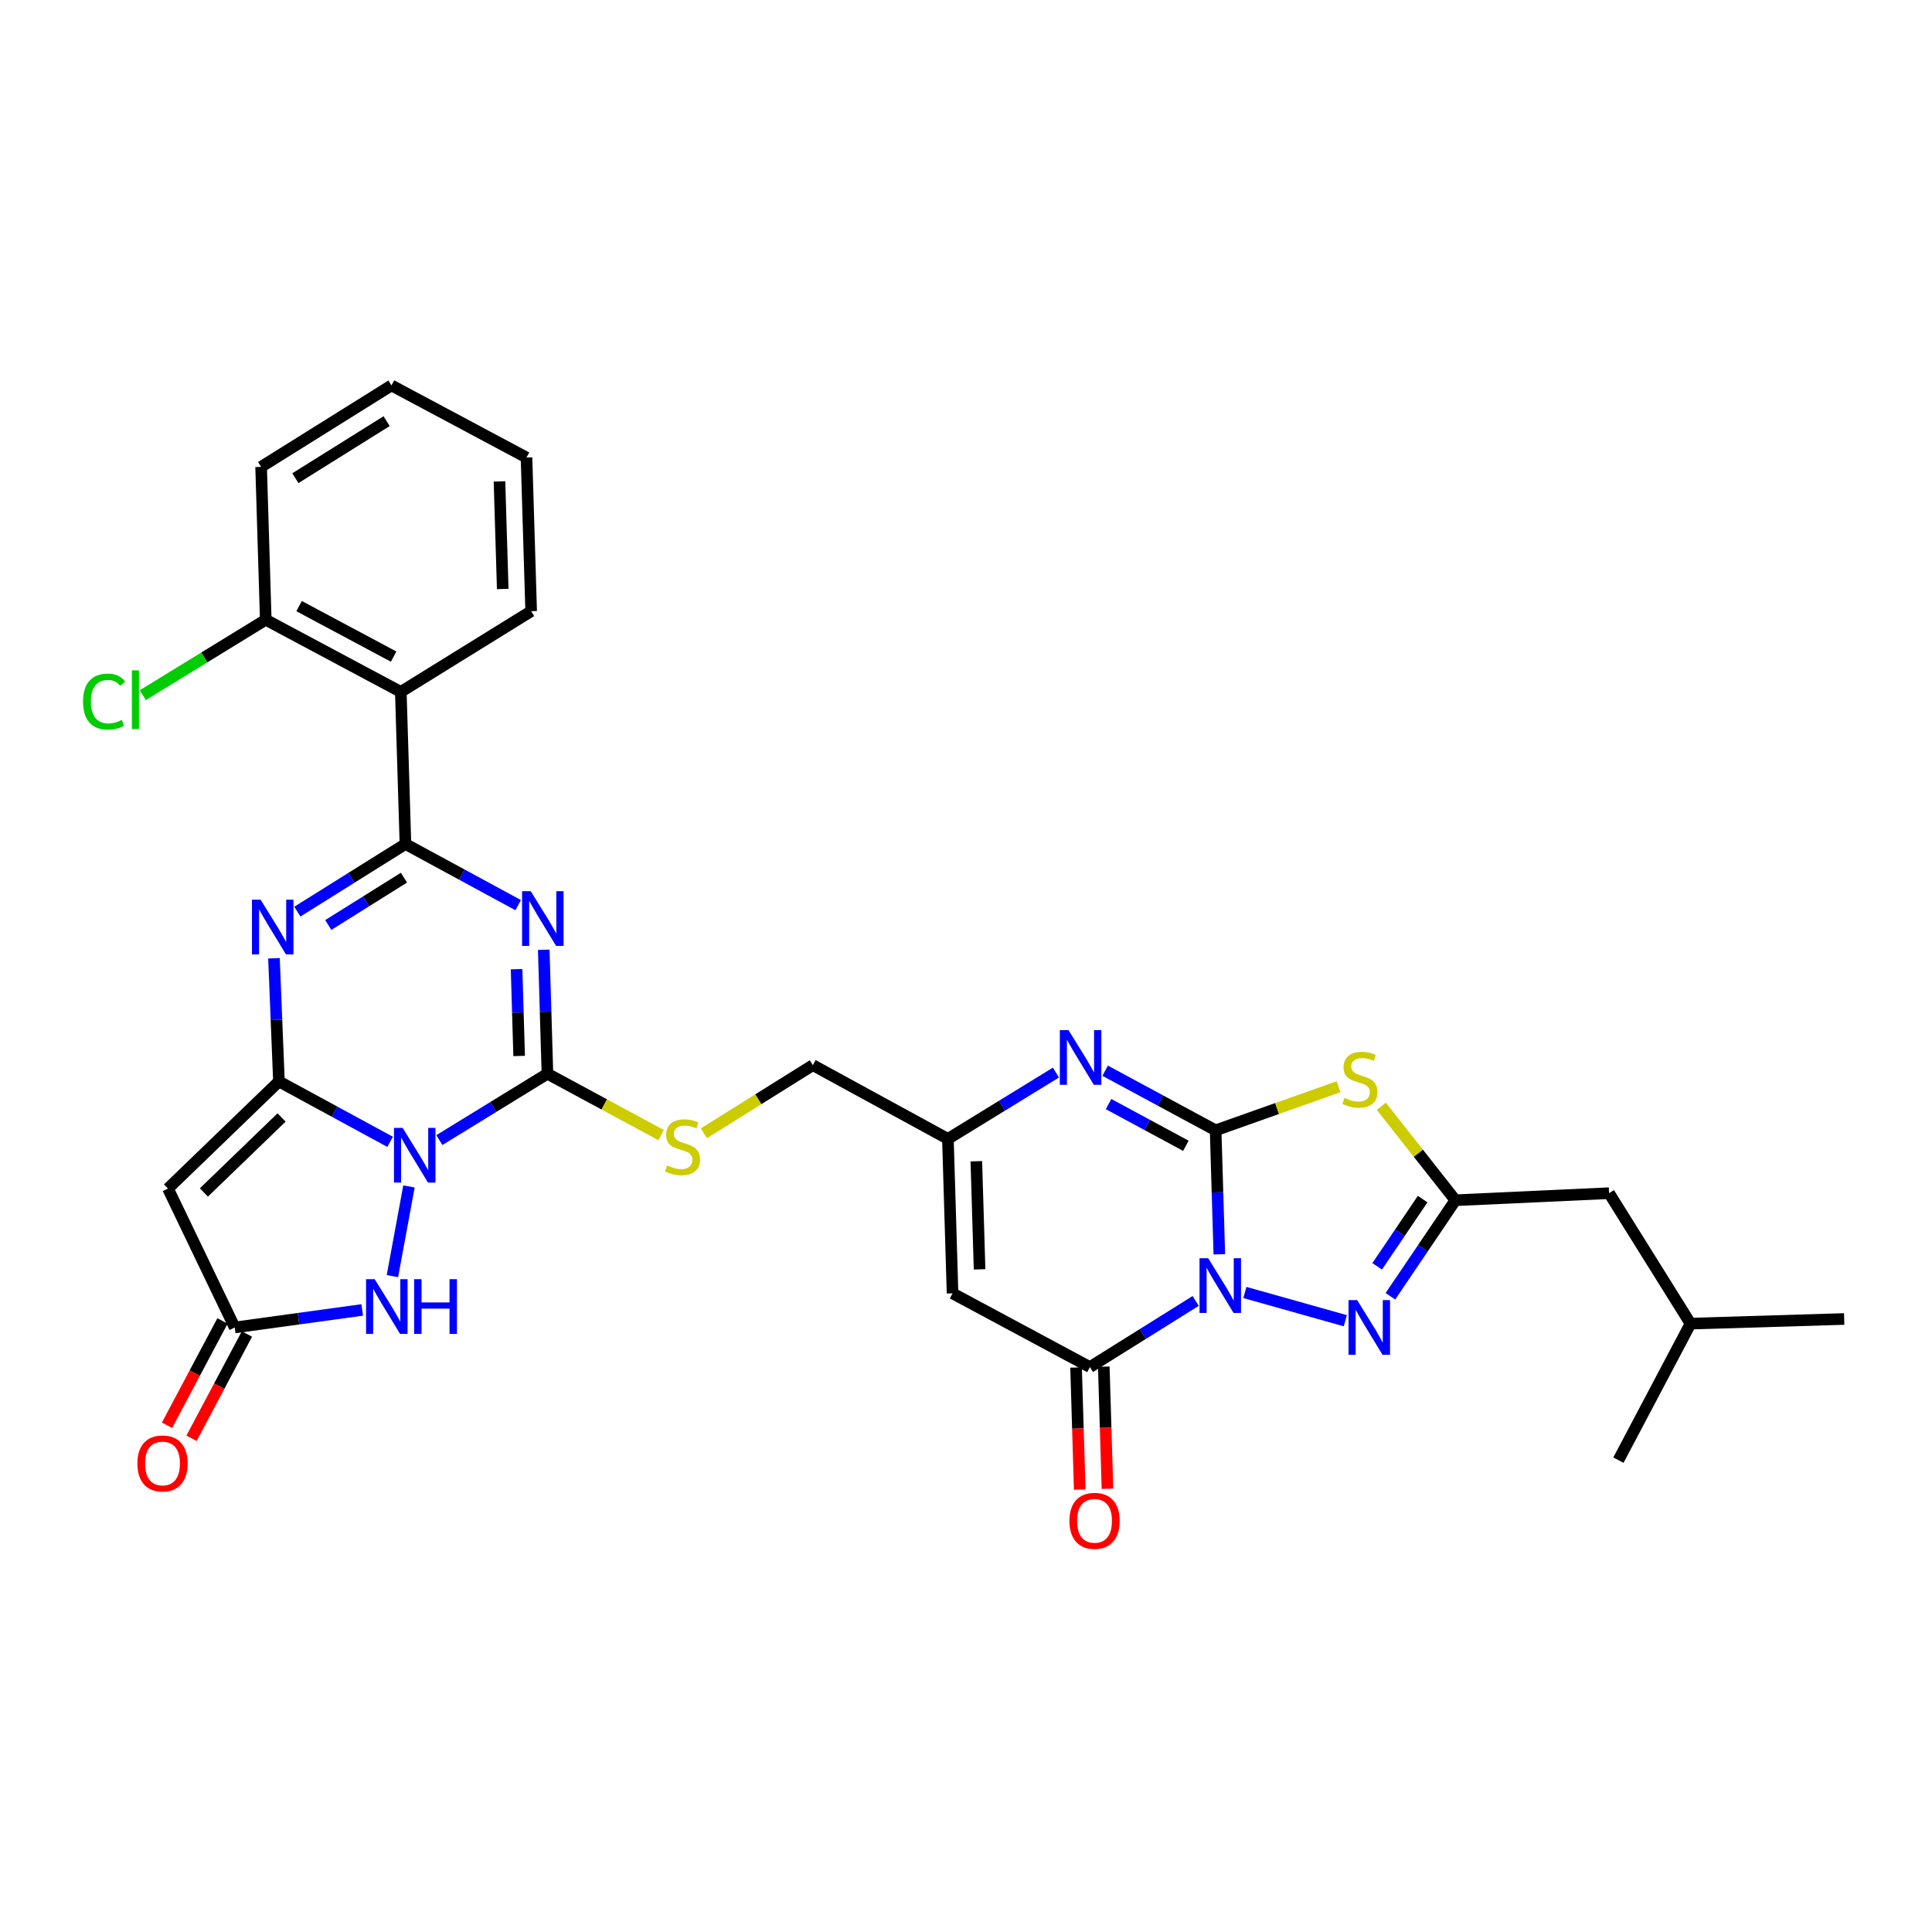 <?xml version='1.0' encoding='iso-8859-1'?>
<svg version='1.1' baseProfile='full'
              xmlns='http://www.w3.org/2000/svg'
                      xmlns:rdkit='http://www.rdkit.org/xml'
                      xmlns:xlink='http://www.w3.org/1999/xlink'
                  xml:space='preserve'
width='1000px' height='1000px' viewBox='0 0 1000 1000'>
<!-- END OF HEADER -->
<rect style='opacity:1.0;fill:#FFFFFF;stroke:none' width='1000' height='1000' x='0' y='0'> </rect>
<path class='bond-1' d='M 631.125,649.232 L 630.166,617.144' style='fill:none;fill-rule:evenodd;stroke:#0000FF;stroke-width:6px;stroke-linecap:butt;stroke-linejoin:miter;stroke-opacity:1' />
<path class='bond-1' d='M 630.166,617.144 L 629.207,585.056' style='fill:none;fill-rule:evenodd;stroke:#000000;stroke-width:6px;stroke-linecap:butt;stroke-linejoin:miter;stroke-opacity:1' />
<path class='bond-8' d='M 618.879,673.364 L 591.512,690.483' style='fill:none;fill-rule:evenodd;stroke:#0000FF;stroke-width:6px;stroke-linecap:butt;stroke-linejoin:miter;stroke-opacity:1' />
<path class='bond-8' d='M 591.512,690.483 L 564.146,707.601' style='fill:none;fill-rule:evenodd;stroke:#000000;stroke-width:6px;stroke-linecap:butt;stroke-linejoin:miter;stroke-opacity:1' />
<path class='bond-9' d='M 644.351,668.987 L 696.327,683.608' style='fill:none;fill-rule:evenodd;stroke:#0000FF;stroke-width:6px;stroke-linecap:butt;stroke-linejoin:miter;stroke-opacity:1' />
<path class='bond-0' d='M 227.416,590.108 L 255.384,572.936' style='fill:none;fill-rule:evenodd;stroke:#0000FF;stroke-width:6px;stroke-linecap:butt;stroke-linejoin:miter;stroke-opacity:1' />
<path class='bond-0' d='M 255.384,572.936 L 283.351,555.764' style='fill:none;fill-rule:evenodd;stroke:#000000;stroke-width:6px;stroke-linecap:butt;stroke-linejoin:miter;stroke-opacity:1' />
<path class='bond-2' d='M 201.921,591.017 L 173.152,575.385' style='fill:none;fill-rule:evenodd;stroke:#0000FF;stroke-width:6px;stroke-linecap:butt;stroke-linejoin:miter;stroke-opacity:1' />
<path class='bond-2' d='M 173.152,575.385 L 144.382,559.753' style='fill:none;fill-rule:evenodd;stroke:#000000;stroke-width:6px;stroke-linecap:butt;stroke-linejoin:miter;stroke-opacity:1' />
<path class='bond-13' d='M 211.682,614.091 L 203.117,660.526' style='fill:none;fill-rule:evenodd;stroke:#0000FF;stroke-width:6px;stroke-linecap:butt;stroke-linejoin:miter;stroke-opacity:1' />
<path class='bond-7' d='M 629.207,585.056 L 661.021,573.772' style='fill:none;fill-rule:evenodd;stroke:#000000;stroke-width:6px;stroke-linecap:butt;stroke-linejoin:miter;stroke-opacity:1' />
<path class='bond-7' d='M 661.021,573.772 L 692.835,562.488' style='fill:none;fill-rule:evenodd;stroke:#CCCC00;stroke-width:6px;stroke-linecap:butt;stroke-linejoin:miter;stroke-opacity:1' />
<path class='bond-10' d='M 629.207,585.056 L 600.618,569.628' style='fill:none;fill-rule:evenodd;stroke:#000000;stroke-width:6px;stroke-linecap:butt;stroke-linejoin:miter;stroke-opacity:1' />
<path class='bond-10' d='M 600.618,569.628 L 572.029,554.2' style='fill:none;fill-rule:evenodd;stroke:#0000FF;stroke-width:6px;stroke-linecap:butt;stroke-linejoin:miter;stroke-opacity:1' />
<path class='bond-10' d='M 613.811,593.064 L 593.799,582.265' style='fill:none;fill-rule:evenodd;stroke:#000000;stroke-width:6px;stroke-linecap:butt;stroke-linejoin:miter;stroke-opacity:1' />
<path class='bond-10' d='M 593.799,582.265 L 573.787,571.465' style='fill:none;fill-rule:evenodd;stroke:#0000FF;stroke-width:6px;stroke-linecap:butt;stroke-linejoin:miter;stroke-opacity:1' />
<path class='bond-11' d='M 144.382,559.753 L 86.947,615.202' style='fill:none;fill-rule:evenodd;stroke:#000000;stroke-width:6px;stroke-linecap:butt;stroke-linejoin:miter;stroke-opacity:1' />
<path class='bond-11' d='M 145.74,578.401 L 105.535,617.215' style='fill:none;fill-rule:evenodd;stroke:#000000;stroke-width:6px;stroke-linecap:butt;stroke-linejoin:miter;stroke-opacity:1' />
<path class='bond-34' d='M 144.382,559.753 L 143.094,527.875' style='fill:none;fill-rule:evenodd;stroke:#000000;stroke-width:6px;stroke-linecap:butt;stroke-linejoin:miter;stroke-opacity:1' />
<path class='bond-34' d='M 143.094,527.875 L 141.805,495.998' style='fill:none;fill-rule:evenodd;stroke:#0000FF;stroke-width:6px;stroke-linecap:butt;stroke-linejoin:miter;stroke-opacity:1' />
<path class='bond-3' d='M 281.446,491.596 L 282.399,523.68' style='fill:none;fill-rule:evenodd;stroke:#0000FF;stroke-width:6px;stroke-linecap:butt;stroke-linejoin:miter;stroke-opacity:1' />
<path class='bond-3' d='M 282.399,523.68 L 283.351,555.764' style='fill:none;fill-rule:evenodd;stroke:#000000;stroke-width:6px;stroke-linecap:butt;stroke-linejoin:miter;stroke-opacity:1' />
<path class='bond-3' d='M 267.38,501.648 L 268.046,524.106' style='fill:none;fill-rule:evenodd;stroke:#0000FF;stroke-width:6px;stroke-linecap:butt;stroke-linejoin:miter;stroke-opacity:1' />
<path class='bond-3' d='M 268.046,524.106 L 268.713,546.565' style='fill:none;fill-rule:evenodd;stroke:#000000;stroke-width:6px;stroke-linecap:butt;stroke-linejoin:miter;stroke-opacity:1' />
<path class='bond-4' d='M 268.204,468.505 L 239.031,452.681' style='fill:none;fill-rule:evenodd;stroke:#0000FF;stroke-width:6px;stroke-linecap:butt;stroke-linejoin:miter;stroke-opacity:1' />
<path class='bond-4' d='M 239.031,452.681 L 209.858,436.858' style='fill:none;fill-rule:evenodd;stroke:#000000;stroke-width:6px;stroke-linecap:butt;stroke-linejoin:miter;stroke-opacity:1' />
<path class='bond-6' d='M 209.858,436.858 L 181.888,454.355' style='fill:none;fill-rule:evenodd;stroke:#000000;stroke-width:6px;stroke-linecap:butt;stroke-linejoin:miter;stroke-opacity:1' />
<path class='bond-6' d='M 181.888,454.355 L 153.918,471.852' style='fill:none;fill-rule:evenodd;stroke:#0000FF;stroke-width:6px;stroke-linecap:butt;stroke-linejoin:miter;stroke-opacity:1' />
<path class='bond-6' d='M 209.082,454.28 L 189.503,466.528' style='fill:none;fill-rule:evenodd;stroke:#000000;stroke-width:6px;stroke-linecap:butt;stroke-linejoin:miter;stroke-opacity:1' />
<path class='bond-6' d='M 189.503,466.528 L 169.924,478.776' style='fill:none;fill-rule:evenodd;stroke:#0000FF;stroke-width:6px;stroke-linecap:butt;stroke-linejoin:miter;stroke-opacity:1' />
<path class='bond-15' d='M 209.858,436.858 L 207.457,358.124' style='fill:none;fill-rule:evenodd;stroke:#000000;stroke-width:6px;stroke-linecap:butt;stroke-linejoin:miter;stroke-opacity:1' />
<path class='bond-5' d='M 283.351,555.764 L 312.778,571.648' style='fill:none;fill-rule:evenodd;stroke:#000000;stroke-width:6px;stroke-linecap:butt;stroke-linejoin:miter;stroke-opacity:1' />
<path class='bond-5' d='M 312.778,571.648 L 342.204,587.531' style='fill:none;fill-rule:evenodd;stroke:#CCCC00;stroke-width:6px;stroke-linecap:butt;stroke-linejoin:miter;stroke-opacity:1' />
<path class='bond-32' d='M 714.972,572.613 L 734.139,596.927' style='fill:none;fill-rule:evenodd;stroke:#CCCC00;stroke-width:6px;stroke-linecap:butt;stroke-linejoin:miter;stroke-opacity:1' />
<path class='bond-32' d='M 734.139,596.927 L 753.307,621.241' style='fill:none;fill-rule:evenodd;stroke:#000000;stroke-width:6px;stroke-linecap:butt;stroke-linejoin:miter;stroke-opacity:1' />
<path class='bond-14' d='M 564.146,707.601 L 493.038,669.438' style='fill:none;fill-rule:evenodd;stroke:#000000;stroke-width:6px;stroke-linecap:butt;stroke-linejoin:miter;stroke-opacity:1' />
<path class='bond-19' d='M 556.97,707.816 L 557.917,739.412' style='fill:none;fill-rule:evenodd;stroke:#000000;stroke-width:6px;stroke-linecap:butt;stroke-linejoin:miter;stroke-opacity:1' />
<path class='bond-19' d='M 557.917,739.412 L 558.865,771.008' style='fill:none;fill-rule:evenodd;stroke:#FF0000;stroke-width:6px;stroke-linecap:butt;stroke-linejoin:miter;stroke-opacity:1' />
<path class='bond-19' d='M 571.322,707.385 L 572.27,738.981' style='fill:none;fill-rule:evenodd;stroke:#000000;stroke-width:6px;stroke-linecap:butt;stroke-linejoin:miter;stroke-opacity:1' />
<path class='bond-19' d='M 572.27,738.981 L 573.218,770.577' style='fill:none;fill-rule:evenodd;stroke:#FF0000;stroke-width:6px;stroke-linecap:butt;stroke-linejoin:miter;stroke-opacity:1' />
<path class='bond-12' d='M 719.667,670.952 L 736.487,646.096' style='fill:none;fill-rule:evenodd;stroke:#0000FF;stroke-width:6px;stroke-linecap:butt;stroke-linejoin:miter;stroke-opacity:1' />
<path class='bond-12' d='M 736.487,646.096 L 753.307,621.241' style='fill:none;fill-rule:evenodd;stroke:#000000;stroke-width:6px;stroke-linecap:butt;stroke-linejoin:miter;stroke-opacity:1' />
<path class='bond-12' d='M 712.821,655.447 L 724.595,638.049' style='fill:none;fill-rule:evenodd;stroke:#0000FF;stroke-width:6px;stroke-linecap:butt;stroke-linejoin:miter;stroke-opacity:1' />
<path class='bond-12' d='M 724.595,638.049 L 736.369,620.65' style='fill:none;fill-rule:evenodd;stroke:#000000;stroke-width:6px;stroke-linecap:butt;stroke-linejoin:miter;stroke-opacity:1' />
<path class='bond-33' d='M 546.549,555.163 L 518.593,572.328' style='fill:none;fill-rule:evenodd;stroke:#0000FF;stroke-width:6px;stroke-linecap:butt;stroke-linejoin:miter;stroke-opacity:1' />
<path class='bond-33' d='M 518.593,572.328 L 490.637,589.492' style='fill:none;fill-rule:evenodd;stroke:#000000;stroke-width:6px;stroke-linecap:butt;stroke-linejoin:miter;stroke-opacity:1' />
<path class='bond-35' d='M 86.947,615.202 L 121.488,687.1' style='fill:none;fill-rule:evenodd;stroke:#000000;stroke-width:6px;stroke-linecap:butt;stroke-linejoin:miter;stroke-opacity:1' />
<path class='bond-23' d='M 753.307,621.241 L 832.855,617.587' style='fill:none;fill-rule:evenodd;stroke:#000000;stroke-width:6px;stroke-linecap:butt;stroke-linejoin:miter;stroke-opacity:1' />
<path class='bond-16' d='M 187.487,678.018 L 154.488,682.559' style='fill:none;fill-rule:evenodd;stroke:#0000FF;stroke-width:6px;stroke-linecap:butt;stroke-linejoin:miter;stroke-opacity:1' />
<path class='bond-16' d='M 154.488,682.559 L 121.488,687.1' style='fill:none;fill-rule:evenodd;stroke:#000000;stroke-width:6px;stroke-linecap:butt;stroke-linejoin:miter;stroke-opacity:1' />
<path class='bond-17' d='M 493.038,669.438 L 490.637,589.492' style='fill:none;fill-rule:evenodd;stroke:#000000;stroke-width:6px;stroke-linecap:butt;stroke-linejoin:miter;stroke-opacity:1' />
<path class='bond-17' d='M 507.03,657.015 L 505.349,601.053' style='fill:none;fill-rule:evenodd;stroke:#000000;stroke-width:6px;stroke-linecap:butt;stroke-linejoin:miter;stroke-opacity:1' />
<path class='bond-20' d='M 207.457,358.124 L 137.554,320.783' style='fill:none;fill-rule:evenodd;stroke:#000000;stroke-width:6px;stroke-linecap:butt;stroke-linejoin:miter;stroke-opacity:1' />
<path class='bond-20' d='M 203.737,339.857 L 154.805,313.719' style='fill:none;fill-rule:evenodd;stroke:#000000;stroke-width:6px;stroke-linecap:butt;stroke-linejoin:miter;stroke-opacity:1' />
<path class='bond-25' d='M 207.457,358.124 L 274.928,316.347' style='fill:none;fill-rule:evenodd;stroke:#000000;stroke-width:6px;stroke-linecap:butt;stroke-linejoin:miter;stroke-opacity:1' />
<path class='bond-21' d='M 115.149,683.73 L 100.798,710.725' style='fill:none;fill-rule:evenodd;stroke:#000000;stroke-width:6px;stroke-linecap:butt;stroke-linejoin:miter;stroke-opacity:1' />
<path class='bond-21' d='M 100.798,710.725 L 86.447,737.721' style='fill:none;fill-rule:evenodd;stroke:#FF0000;stroke-width:6px;stroke-linecap:butt;stroke-linejoin:miter;stroke-opacity:1' />
<path class='bond-21' d='M 127.827,690.47 L 113.476,717.465' style='fill:none;fill-rule:evenodd;stroke:#000000;stroke-width:6px;stroke-linecap:butt;stroke-linejoin:miter;stroke-opacity:1' />
<path class='bond-21' d='M 113.476,717.465 L 99.125,744.461' style='fill:none;fill-rule:evenodd;stroke:#FF0000;stroke-width:6px;stroke-linecap:butt;stroke-linejoin:miter;stroke-opacity:1' />
<path class='bond-22' d='M 490.637,589.492 L 420.733,551.321' style='fill:none;fill-rule:evenodd;stroke:#000000;stroke-width:6px;stroke-linecap:butt;stroke-linejoin:miter;stroke-opacity:1' />
<path class='bond-18' d='M 364.34,586.583 L 392.537,568.952' style='fill:none;fill-rule:evenodd;stroke:#CCCC00;stroke-width:6px;stroke-linecap:butt;stroke-linejoin:miter;stroke-opacity:1' />
<path class='bond-18' d='M 392.537,568.952 L 420.733,551.321' style='fill:none;fill-rule:evenodd;stroke:#000000;stroke-width:6px;stroke-linecap:butt;stroke-linejoin:miter;stroke-opacity:1' />
<path class='bond-24' d='M 137.554,320.783 L 105.732,340.3' style='fill:none;fill-rule:evenodd;stroke:#000000;stroke-width:6px;stroke-linecap:butt;stroke-linejoin:miter;stroke-opacity:1' />
<path class='bond-24' d='M 105.732,340.3 L 73.91,359.818' style='fill:none;fill-rule:evenodd;stroke:#00CC00;stroke-width:6px;stroke-linecap:butt;stroke-linejoin:miter;stroke-opacity:1' />
<path class='bond-27' d='M 137.554,320.783 L 135.153,241.658' style='fill:none;fill-rule:evenodd;stroke:#000000;stroke-width:6px;stroke-linecap:butt;stroke-linejoin:miter;stroke-opacity:1' />
<path class='bond-26' d='M 832.855,617.587 L 875.014,685.113' style='fill:none;fill-rule:evenodd;stroke:#000000;stroke-width:6px;stroke-linecap:butt;stroke-linejoin:miter;stroke-opacity:1' />
<path class='bond-28' d='M 274.928,316.347 L 272.519,236.816' style='fill:none;fill-rule:evenodd;stroke:#000000;stroke-width:6px;stroke-linecap:butt;stroke-linejoin:miter;stroke-opacity:1' />
<path class='bond-28' d='M 260.214,304.852 L 258.528,249.18' style='fill:none;fill-rule:evenodd;stroke:#000000;stroke-width:6px;stroke-linecap:butt;stroke-linejoin:miter;stroke-opacity:1' />
<path class='bond-29' d='M 875.014,685.113 L 954.545,682.704' style='fill:none;fill-rule:evenodd;stroke:#000000;stroke-width:6px;stroke-linecap:butt;stroke-linejoin:miter;stroke-opacity:1' />
<path class='bond-30' d='M 875.014,685.113 L 837.689,755.775' style='fill:none;fill-rule:evenodd;stroke:#000000;stroke-width:6px;stroke-linecap:butt;stroke-linejoin:miter;stroke-opacity:1' />
<path class='bond-36' d='M 135.153,241.658 L 202.623,199.491' style='fill:none;fill-rule:evenodd;stroke:#000000;stroke-width:6px;stroke-linecap:butt;stroke-linejoin:miter;stroke-opacity:1' />
<path class='bond-36' d='M 152.883,247.509 L 200.112,217.992' style='fill:none;fill-rule:evenodd;stroke:#000000;stroke-width:6px;stroke-linecap:butt;stroke-linejoin:miter;stroke-opacity:1' />
<path class='bond-31' d='M 272.519,236.816 L 202.623,199.491' style='fill:none;fill-rule:evenodd;stroke:#000000;stroke-width:6px;stroke-linecap:butt;stroke-linejoin:miter;stroke-opacity:1' />
<path  class='atom-0' d='M 625.348 651.242
L 634.628 666.242
Q 635.548 667.722, 637.028 670.402
Q 638.508 673.082, 638.588 673.242
L 638.588 651.242
L 642.348 651.242
L 642.348 679.562
L 638.468 679.562
L 628.508 663.162
Q 627.348 661.242, 626.108 659.042
Q 624.908 656.842, 624.548 656.162
L 624.548 679.562
L 620.868 679.562
L 620.868 651.242
L 625.348 651.242
' fill='#0000FF'/>
<path  class='atom-1' d='M 208.401 583.779
L 217.681 598.779
Q 218.601 600.259, 220.081 602.939
Q 221.561 605.619, 221.641 605.779
L 221.641 583.779
L 225.401 583.779
L 225.401 612.099
L 221.521 612.099
L 211.561 595.699
Q 210.401 593.779, 209.161 591.579
Q 207.961 589.379, 207.601 588.699
L 207.601 612.099
L 203.921 612.099
L 203.921 583.779
L 208.401 583.779
' fill='#0000FF'/>
<path  class='atom-4' d='M 274.706 461.267
L 283.986 476.267
Q 284.906 477.747, 286.386 480.427
Q 287.866 483.107, 287.946 483.267
L 287.946 461.267
L 291.706 461.267
L 291.706 489.587
L 287.826 489.587
L 277.866 473.187
Q 276.706 471.267, 275.466 469.067
Q 274.266 466.867, 273.906 466.187
L 273.906 489.587
L 270.226 489.587
L 270.226 461.267
L 274.706 461.267
' fill='#0000FF'/>
<path  class='atom-7' d='M 134.892 465.678
L 144.172 480.678
Q 145.092 482.158, 146.572 484.838
Q 148.052 487.518, 148.132 487.678
L 148.132 465.678
L 151.892 465.678
L 151.892 493.998
L 148.012 493.998
L 138.052 477.598
Q 136.892 475.678, 135.652 473.478
Q 134.452 471.278, 134.092 470.598
L 134.092 493.998
L 130.412 493.998
L 130.412 465.678
L 134.892 465.678
' fill='#0000FF'/>
<path  class='atom-8' d='M 695.897 568.284
Q 696.217 568.404, 697.537 568.964
Q 698.857 569.524, 700.297 569.884
Q 701.777 570.204, 703.217 570.204
Q 705.897 570.204, 707.457 568.924
Q 709.017 567.604, 709.017 565.324
Q 709.017 563.764, 708.217 562.804
Q 707.457 561.844, 706.257 561.324
Q 705.057 560.804, 703.057 560.204
Q 700.537 559.444, 699.017 558.724
Q 697.537 558.004, 696.457 556.484
Q 695.417 554.964, 695.417 552.404
Q 695.417 548.844, 697.817 546.644
Q 700.257 544.444, 705.057 544.444
Q 708.337 544.444, 712.057 546.004
L 711.137 549.084
Q 707.737 547.684, 705.177 547.684
Q 702.417 547.684, 700.897 548.844
Q 699.377 549.964, 699.417 551.924
Q 699.417 553.444, 700.177 554.364
Q 700.977 555.284, 702.097 555.804
Q 703.257 556.324, 705.177 556.924
Q 707.737 557.724, 709.257 558.524
Q 710.777 559.324, 711.857 560.964
Q 712.977 562.564, 712.977 565.324
Q 712.977 569.244, 710.337 571.364
Q 707.737 573.444, 703.377 573.444
Q 700.857 573.444, 698.937 572.884
Q 697.057 572.364, 694.817 571.444
L 695.897 568.284
' fill='#CCCC00'/>
<path  class='atom-10' d='M 702.479 672.94
L 711.759 687.94
Q 712.679 689.42, 714.159 692.1
Q 715.639 694.78, 715.719 694.94
L 715.719 672.94
L 719.479 672.94
L 719.479 701.26
L 715.599 701.26
L 705.639 684.86
Q 704.479 682.94, 703.239 680.74
Q 702.039 678.54, 701.679 677.86
L 701.679 701.26
L 697.999 701.26
L 697.999 672.94
L 702.479 672.94
' fill='#0000FF'/>
<path  class='atom-11' d='M 553.044 533.173
L 562.324 548.173
Q 563.244 549.653, 564.724 552.333
Q 566.204 555.013, 566.284 555.173
L 566.284 533.173
L 570.044 533.173
L 570.044 561.493
L 566.164 561.493
L 556.204 545.093
Q 555.044 543.173, 553.804 540.973
Q 552.604 538.773, 552.244 538.093
L 552.244 561.493
L 548.564 561.493
L 548.564 533.173
L 553.044 533.173
' fill='#0000FF'/>
<path  class='atom-14' d='M 193.954 662.107
L 203.234 677.107
Q 204.154 678.587, 205.634 681.267
Q 207.114 683.947, 207.194 684.107
L 207.194 662.107
L 210.954 662.107
L 210.954 690.427
L 207.074 690.427
L 197.114 674.027
Q 195.954 672.107, 194.714 669.907
Q 193.514 667.707, 193.154 667.027
L 193.154 690.427
L 189.474 690.427
L 189.474 662.107
L 193.954 662.107
' fill='#0000FF'/>
<path  class='atom-14' d='M 214.354 662.107
L 218.194 662.107
L 218.194 674.147
L 232.674 674.147
L 232.674 662.107
L 236.514 662.107
L 236.514 690.427
L 232.674 690.427
L 232.674 677.347
L 218.194 677.347
L 218.194 690.427
L 214.354 690.427
L 214.354 662.107
' fill='#0000FF'/>
<path  class='atom-19' d='M 345.271 603.224
Q 345.591 603.344, 346.911 603.904
Q 348.231 604.464, 349.671 604.824
Q 351.151 605.144, 352.591 605.144
Q 355.271 605.144, 356.831 603.864
Q 358.391 602.544, 358.391 600.264
Q 358.391 598.704, 357.591 597.744
Q 356.831 596.784, 355.631 596.264
Q 354.431 595.744, 352.431 595.144
Q 349.911 594.384, 348.391 593.664
Q 346.911 592.944, 345.831 591.424
Q 344.791 589.904, 344.791 587.344
Q 344.791 583.784, 347.191 581.584
Q 349.631 579.384, 354.431 579.384
Q 357.711 579.384, 361.431 580.944
L 360.511 584.024
Q 357.111 582.624, 354.551 582.624
Q 351.791 582.624, 350.271 583.784
Q 348.751 584.904, 348.791 586.864
Q 348.791 588.384, 349.551 589.304
Q 350.351 590.224, 351.471 590.744
Q 352.631 591.264, 354.551 591.864
Q 357.111 592.664, 358.631 593.464
Q 360.151 594.264, 361.231 595.904
Q 362.351 597.504, 362.351 600.264
Q 362.351 604.184, 359.711 606.304
Q 357.111 608.384, 352.751 608.384
Q 350.231 608.384, 348.311 607.824
Q 346.431 607.304, 344.191 606.384
L 345.271 603.224
' fill='#CCCC00'/>
<path  class='atom-20' d='M 553.531 787.181
Q 553.531 780.381, 556.891 776.581
Q 560.251 772.781, 566.531 772.781
Q 572.811 772.781, 576.171 776.581
Q 579.531 780.381, 579.531 787.181
Q 579.531 794.061, 576.131 797.981
Q 572.731 801.861, 566.531 801.861
Q 560.291 801.861, 556.891 797.981
Q 553.531 794.101, 553.531 787.181
M 566.531 798.661
Q 570.851 798.661, 573.171 795.781
Q 575.531 792.861, 575.531 787.181
Q 575.531 781.621, 573.171 778.821
Q 570.851 775.981, 566.531 775.981
Q 562.211 775.981, 559.851 778.781
Q 557.531 781.581, 557.531 787.181
Q 557.531 792.901, 559.851 795.781
Q 562.211 798.661, 566.531 798.661
' fill='#FF0000'/>
<path  class='atom-22' d='M 71.115 757.482
Q 71.115 750.682, 74.475 746.882
Q 77.835 743.082, 84.115 743.082
Q 90.395 743.082, 93.755 746.882
Q 97.115 750.682, 97.115 757.482
Q 97.115 764.362, 93.715 768.282
Q 90.315 772.162, 84.115 772.162
Q 77.875 772.162, 74.475 768.282
Q 71.115 764.402, 71.115 757.482
M 84.115 768.962
Q 88.435 768.962, 90.755 766.082
Q 93.115 763.162, 93.115 757.482
Q 93.115 751.922, 90.755 749.122
Q 88.435 746.282, 84.115 746.282
Q 79.795 746.282, 77.435 749.082
Q 75.115 751.882, 75.115 757.482
Q 75.115 763.202, 77.435 766.082
Q 79.795 768.962, 84.115 768.962
' fill='#FF0000'/>
<path  class='atom-25' d='M 42.971 363.14
Q 42.971 356.1, 46.251 352.42
Q 49.571 348.7, 55.851 348.7
Q 61.691 348.7, 64.811 352.82
L 62.171 354.98
Q 59.891 351.98, 55.851 351.98
Q 51.571 351.98, 49.291 354.86
Q 47.051 357.7, 47.051 363.14
Q 47.051 368.74, 49.371 371.62
Q 51.731 374.5, 56.291 374.5
Q 59.411 374.5, 63.051 372.62
L 64.171 375.62
Q 62.691 376.58, 60.451 377.14
Q 58.211 377.7, 55.731 377.7
Q 49.571 377.7, 46.251 373.94
Q 42.971 370.18, 42.971 363.14
' fill='#00CC00'/>
<path  class='atom-25' d='M 68.251 346.98
L 71.931 346.98
L 71.931 377.34
L 68.251 377.34
L 68.251 346.98
' fill='#00CC00'/>
</svg>
